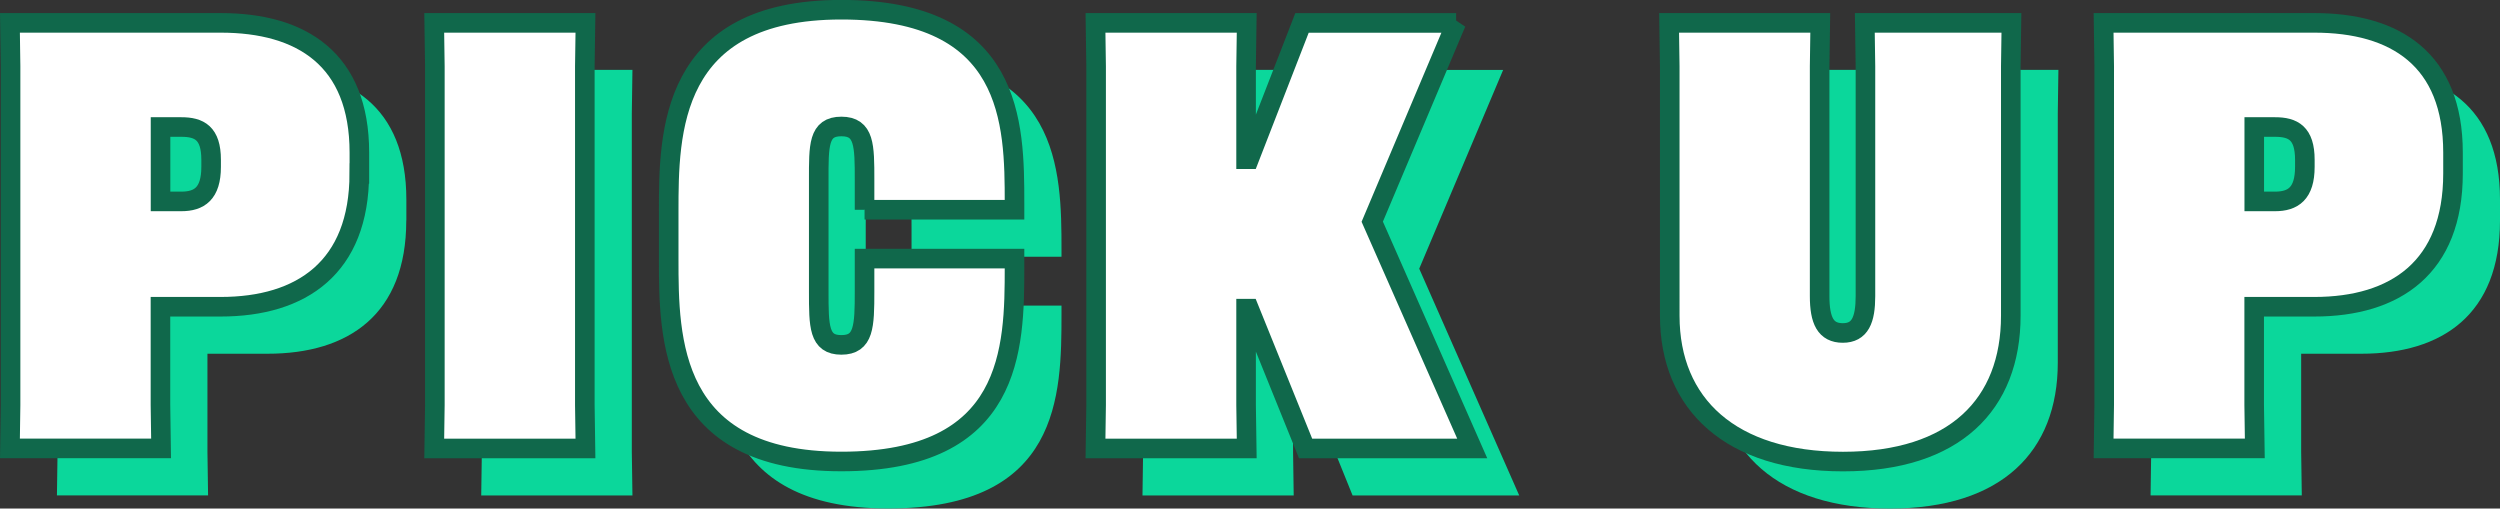 <?xml version="1.0" encoding="UTF-8"?><svg id="_レイヤー_2" xmlns="http://www.w3.org/2000/svg" viewBox="0 0 319.24 64.94"><rect x="0" y="0" width="319.24" height="64.94" fill="#333333" stroke="none"/><defs><style>.cls-1{fill:#0bd79b;}.cls-2{fill:#fff;stroke:#10684b;stroke-width:2.5px;}</style></defs><g id="_ピックアップ"><path class="cls-1" d="m51.88,28.15c0,12.01-7.37,17.02-17.71,17.02h-7.68v12.54l.08,5.55H7.27l.08-5.55V14.47l-.08-5.55h26.91c10.34,0,17.71,4.64,17.71,16.57v2.66Zm-25.38,3.57h2.66c2.28,0,3.8-.99,3.8-4.41v-.91c0-3.42-1.52-4.18-3.8-4.18h-2.66v9.5Z"/><path class="cls-1" d="m80.76,8.92l-.08,5.55v43.25l.08,5.55h-19.31l.08-5.55V14.47l-.08-5.55h19.31Z"/><path class="cls-1" d="m116.4,32.79v-3.8c0-4.41,0-6.84-2.96-6.84s-2.89,2.43-2.89,6.84v14.21c0,4.48,0,6.84,2.89,6.84s2.96-2.36,2.96-6.84v-4.18h19.15v1.06c0,10.41-.15,24.85-22.12,24.85s-22.04-15.73-22.04-25.84v-6.08c0-10.03.08-25.77,22.04-25.77s22.12,14.44,22.12,24.7v.84h-19.15Z"/><path class="cls-1" d="m191.95,8.92l-10.72,25.39,12.77,28.96h-21.28l-7.22-17.86h-.38v12.31l.08,5.55h-19.31l.08-5.55V14.47l-.08-5.55h19.31l-.08,5.55v11.86h.38l6.76-17.4h19.68Z"/><path class="cls-1" d="m262.85,8.92l-.08,5.55v31.85c0,11.32-7.14,18.62-21.43,18.62s-22.12-7.3-22.12-18.62V14.47l-.08-5.55h19.3l-.08,5.55v29.34c0,3.12.76,4.71,2.96,4.71s2.89-1.67,2.89-4.71V14.47l-.08-5.55h18.7Z"/><path class="cls-1" d="m319.24,28.15c0,12.01-7.37,17.02-17.71,17.02h-7.68v12.54l.08,5.55h-19.31l.08-5.55V14.47l-.08-5.55h26.91c10.34,0,17.71,4.64,17.71,16.57v2.66Zm-25.38,3.57h2.66c2.28,0,3.8-.99,3.8-4.41v-.91c0-3.42-1.52-4.18-3.8-4.18h-2.66v9.5Z"/><path class="cls-2" d="m45.88,22.15c0,12.01-7.37,17.02-17.71,17.02h-7.68v12.54l.08,5.55H1.27l.08-5.55V8.47l-.08-5.55h26.91c10.34,0,17.71,4.64,17.71,16.57v2.66Zm-25.38,3.57h2.66c2.28,0,3.8-.99,3.8-4.41v-.91c0-3.42-1.52-4.18-3.8-4.18h-2.66v9.5Z"/><path class="cls-2" d="m74.76,2.92l-.08,5.55v43.25l.08,5.55h-19.31l.08-5.55V8.47l-.08-5.55h19.31Z"/><path class="cls-2" d="m110.4,26.79v-3.8c0-4.41,0-6.84-2.96-6.84s-2.89,2.43-2.89,6.84v14.21c0,4.48,0,6.84,2.89,6.84s2.96-2.36,2.96-6.84v-4.18h19.15v1.06c0,10.41-.15,24.85-22.12,24.85s-22.04-15.73-22.04-25.84v-6.08c0-10.03.08-25.77,22.04-25.77s22.12,14.44,22.12,24.7v.84h-19.15Z"/><path class="cls-2" d="m185.95,2.92l-10.72,25.39,12.77,28.96h-21.28l-7.22-17.86h-.38v12.31l.08,5.55h-19.31l.08-5.55V8.47l-.08-5.55h19.31l-.08,5.55v11.86h.38l6.76-17.4h19.68Z"/><path class="cls-2" d="m256.85,2.92l-.08,5.55v31.85c0,11.32-7.14,18.62-21.43,18.62s-22.12-7.3-22.12-18.62V8.47l-.08-5.55h19.3l-.08,5.55v29.34c0,3.12.76,4.71,2.96,4.71s2.89-1.67,2.89-4.71V8.47l-.08-5.55h18.7Z"/><path class="cls-2" d="m313.24,22.15c0,12.01-7.37,17.02-17.71,17.02h-7.68v12.54l.08,5.55h-19.31l.08-5.55V8.47l-.08-5.55h26.91c10.34,0,17.71,4.64,17.71,16.57v2.66Zm-25.38,3.57h2.66c2.28,0,3.8-.99,3.8-4.41v-.91c0-3.42-1.52-4.18-3.8-4.18h-2.66v9.5Z"/></g></svg>